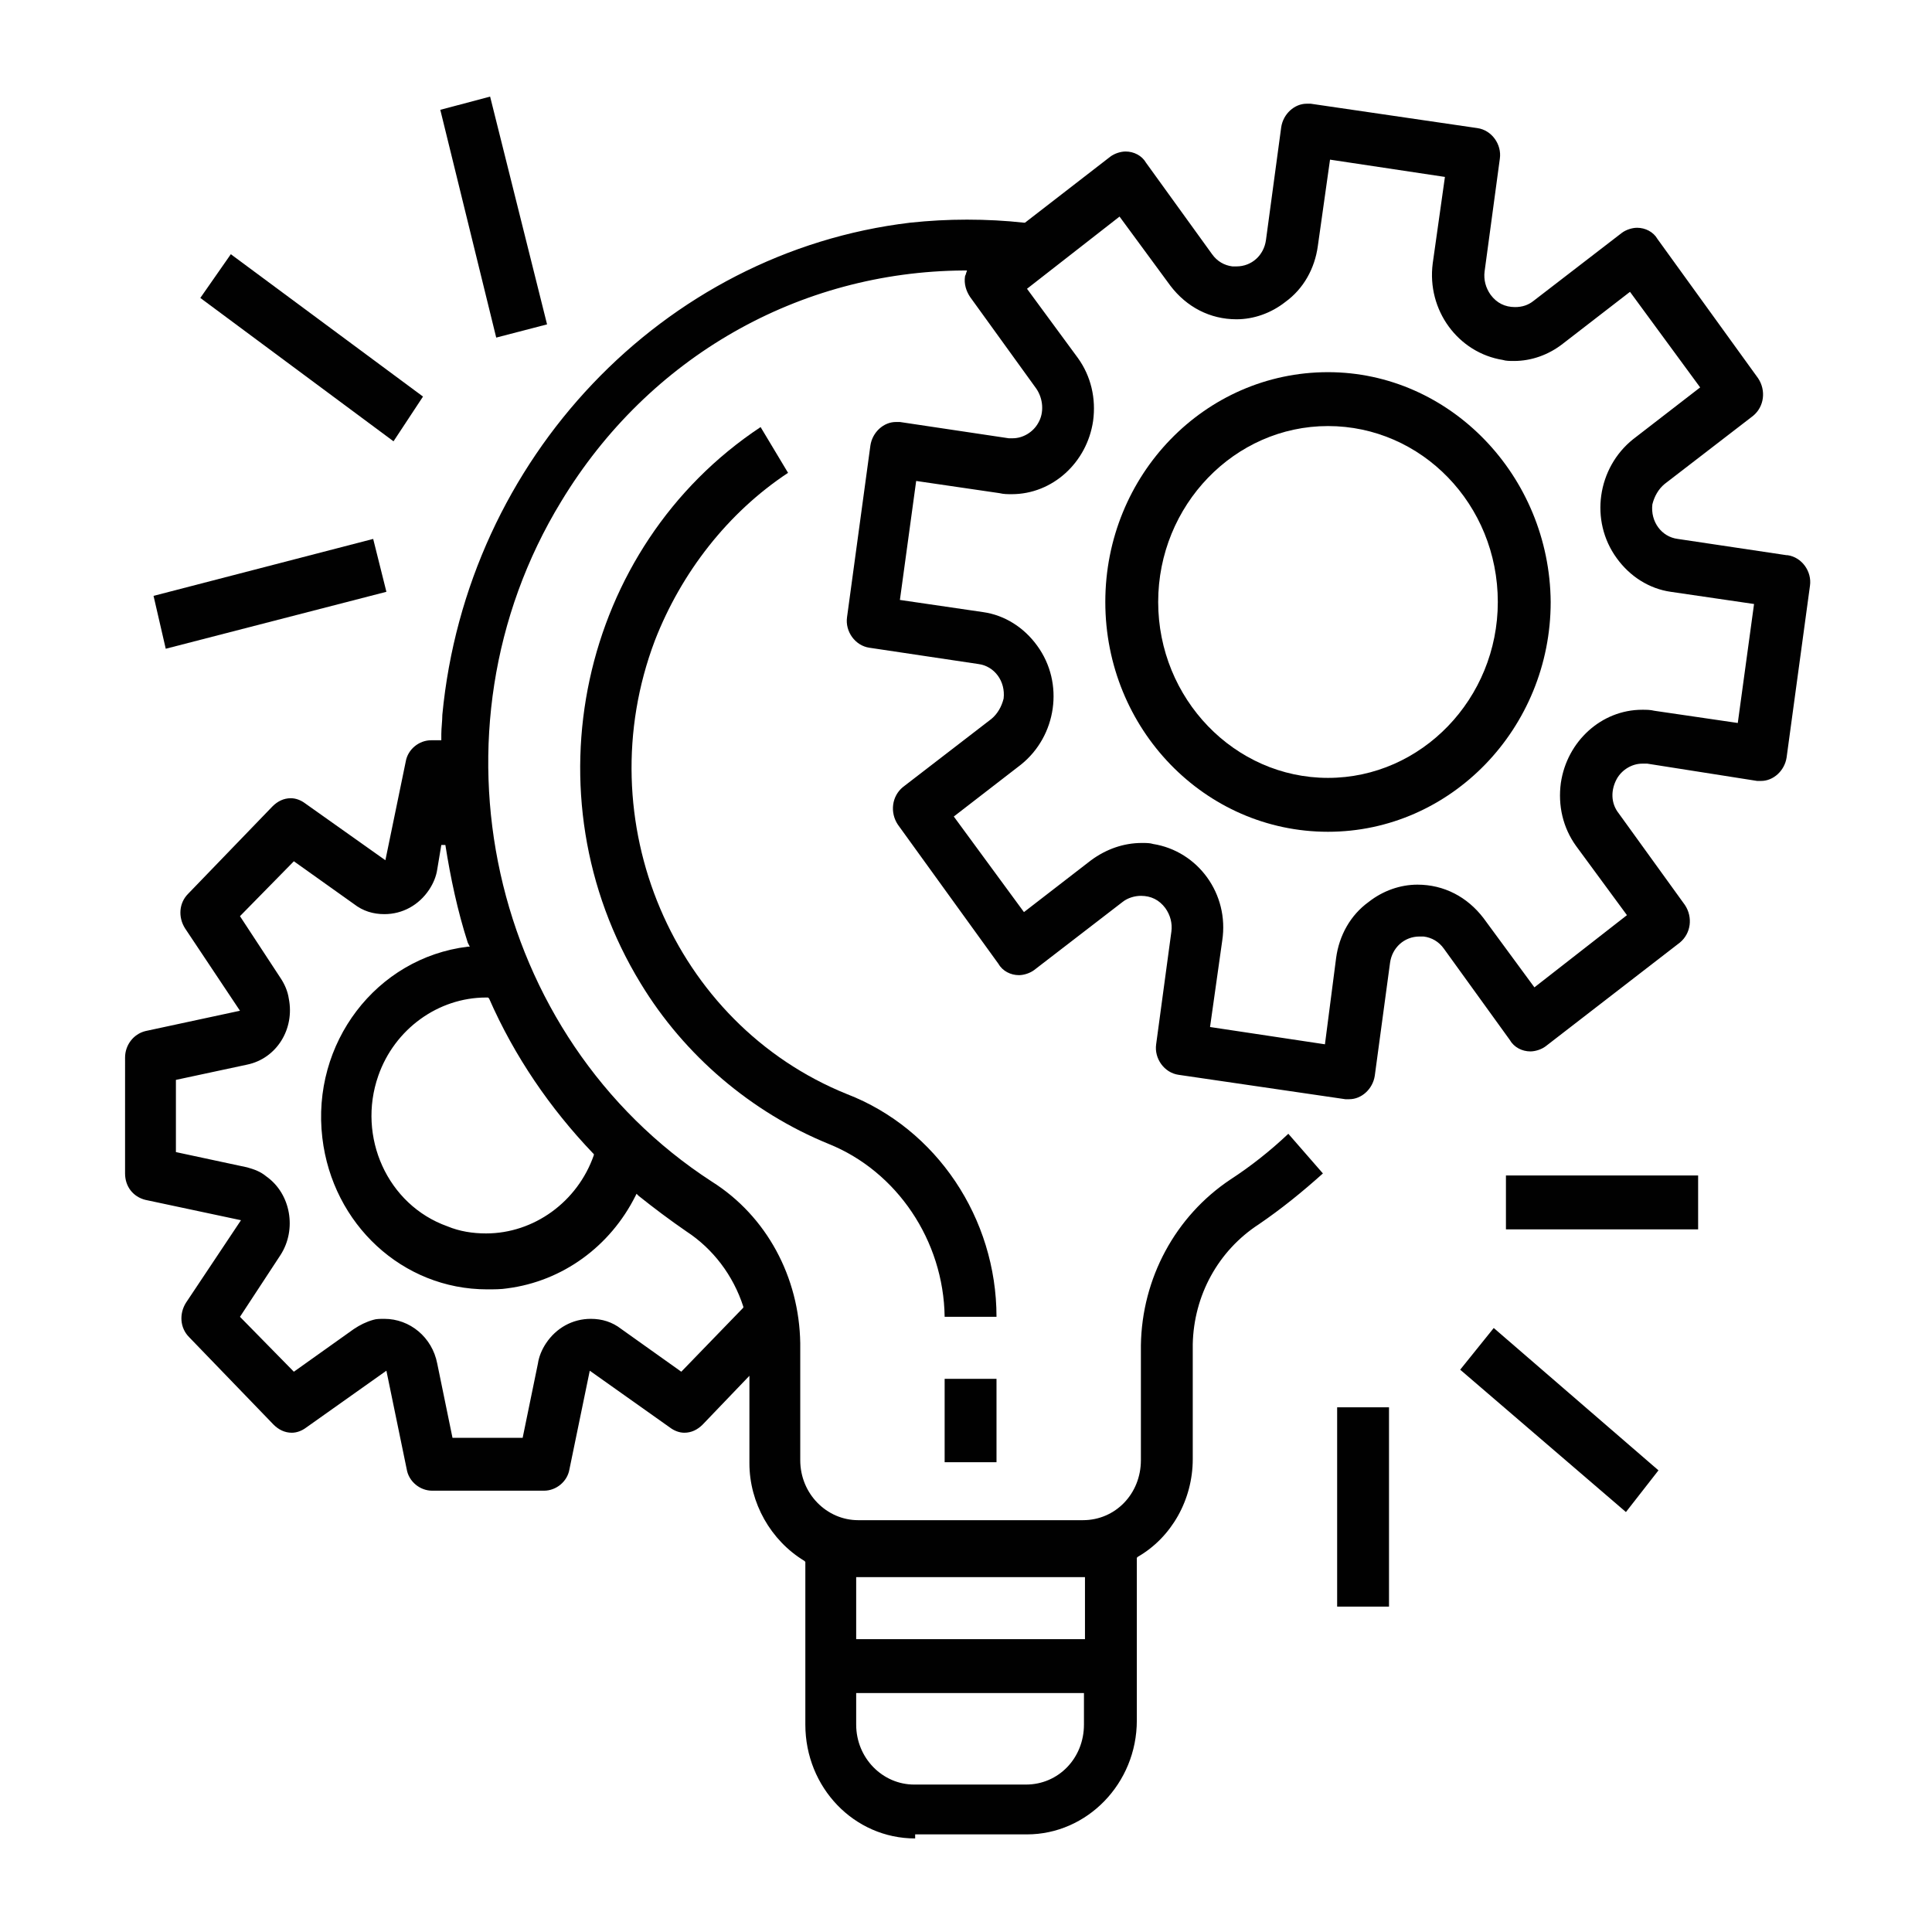 <?xml version="1.0" encoding="utf-8"?>
<!-- Generator: Adobe Illustrator 24.0.1, SVG Export Plug-In . SVG Version: 6.00 Build 0)  -->
<svg version="1.1" xmlns="http://www.w3.org/2000/svg" xmlns:xlink="http://www.w3.org/1999/xlink" x="0px" y="0px" width="190px"
	 height="190px" viewBox="0 0 190 190" style="enable-background:new 0 0 190 190;" xml:space="preserve">
<style type="text/css">
	.st0{display:none;}
	.st1{display:inline;}
	.st2{fill:#010101;}
	.st3{clip-path:url(#SVGID_4_);}
	.st4{fill:none;stroke:#010101;stroke-width:5;stroke-linecap:round;stroke-linejoin:round;stroke-miterlimit:10;}
	.st5{fill:#FFFFFF;stroke:#010101;stroke-width:5;stroke-miterlimit:10;}
	.st6{fill:#010101;stroke:#010101;stroke-width:0.5;stroke-miterlimit:10;}
</style>
<g id="Korisnički_servis" class="st0">
	<g class="st1">
		<g>
			<g>
				<path class="st2" d="M122.2,133.5c-4.6,0-8.3,3.7-8.3,8.3c0,4.6,3.7,8.3,8.3,8.3c4.6,0,8.3-3.7,8.3-8.3
					C130.5,137.3,126.8,133.5,122.2,133.5z M122.2,145.2c-1.8,0-3.3-1.5-3.3-3.3c0-1.8,1.5-3.3,3.3-3.3c1.8,0,3.3,1.5,3.3,3.3
					C125.5,143.7,124,145.2,122.2,145.2z"/>
			</g>
		</g>
		<g>
			<g>
				<path class="st2" d="M165.6,166.3h-1.6c0.3-1.4,0.1-0.4,0.2-26c0-1.4-1.1-2.5-2.5-2.5c-1.4,0-2.5,1.1-2.5,2.5v24.5
					c0,0.8-0.7,1.5-1.5,1.5H86.8c-0.8,0-1.5-0.7-1.5-1.5c0-4,0-40.1,0-45.8c0-0.8,0.7-1.5,1.5-1.5h70.8c0.8,0,1.5,0.7,1.5,1.5v9.6
					c0,1.4,1.1,2.5,2.5,2.5c1.4,0,2.5-1.1,2.5-2.5V119c0-3.6-2.9-6.5-6.5-6.5h-53.4l-5.6-1.9c-0.4-0.1-0.7-0.5-0.7-1v-6.2
					c9.1-5.4,15-14.8,16.1-25c7.7,0.4,13-7,9.8-13.4V44.5c0-14.8-8.1-20-10.5-21.2C99,6.3,69.7,3.8,51.7,20.9
					c-1.7,1.6-0.5,4.4,1.7,4.4c1.9,0,1.6-1.3,7.3-5c0.4-0.3,1.2-0.8,1.2-0.7c14.8-8.9,36.7-6.2,47.8,7.4c0.3,0.3,0.6,0.6,1,0.8
					c0.3,0.1,8,3.4,8,16.8v15.9c-1.4-0.6-2.9-0.9-4.6-0.8v-8.2c0-2.1-1.6-3.8-3.7-4c-4.2-0.4-6.6-3.2-7.8-5.4
					c-1.6-2.8-5.3-3.5-7.7-1.4c-11.2,9.6-24.1,10.1-33,8.8c-6.7-1-12.9,3.6-14,10.2c-1.6-0.1-3.2,0.2-4.7,0.8
					c0.2-7.8-1.2-16.3,5-27.1c0.7-1.2,0.3-2.7-0.9-3.4c-1.2-0.7-2.7-0.3-3.4,0.9c-3.8,6.6-5.6,14.2-5.7,19.6c-0.1,1.6,0,1,0,14.6
					C35,71.4,40.3,78.7,48,78.4c1.1,10.5,7.3,20.2,17,25.5v5.6c0,0.4-0.3,0.8-0.7,1c-10,3.5,1.8-0.8-24.4,8.5
					c-2.3,0.7-1.8,0.5-2.7,0.9c-5.6,2.4-9.1,6.9-10.2,12.4c-7.8,39.4-7.6,37.2-7.5,39.3c0.2,6.2,4.2,9.4,10.3,9.4
					c0.1,0,51.6,0,51.6,0c5.1,0,3.1,0,8.2,0c1.4,0,2.5-1.1,2.5-2.5c0-1.4-1.1-2.5-2.5-2.5h-8.2c-3.5,0-4.7-4.6-2.6-4.6
					c5.6,0,83.5,0,86.7,0c2.1,0,0.9,4.6-2.6,4.6h-61.5c-1.4,0-2.5,1.1-2.5,2.5c0,1.4,1.1,2.5,2.5,2.5h61.5c4.8,0,8.7-3.9,8.7-8.7
					C171.6,169,168.9,166.3,165.6,166.3z M114.2,64.6c2.9-0.2,5.5,1.8,5.5,4.4c0,2.6-2.6,4.5-5.5,4.4V64.6z M47.8,73.3
					c-2.9,0.2-5.5-1.8-5.5-4.4c0-2.6,2.6-4.5,5.5-4.4V73.3z M52.9,76.2c-0.1-1.2,0-0.7,0-13.7c0.1-0.4-0.5-3.9,2.5-6.5
					c1.6-1.4,3.8-2,5.9-1.7c9.9,1.4,24.3,0.9,37-10l0,0c2.4,4.4,6.3,7.1,10.9,7.9c0,22.7,0.3,25-0.8,29.5c-0.7,2.8-1.9,5.6-3.4,7.9
					C90.2,112.9,54.3,103.8,52.9,76.2z M42.6,176H29.9c-4.3,0-5.1-2-5.3-3.8c-0.2-1.9,0.2-2.7,1.9-11.7h16V176z M78.8,166.3
					L78.8,166.3c-4.1,0-7.3,4-5.6,8.9c0.1,0.2,0.2,0.5,0.3,0.8h-26c0-17.4,0-6,0-23.7c0-1.4-1.1-2.5-2.5-2.5c-1.4,0-2.5,1.1-2.5,2.5
					v3.2h-15c4.7-23.8,4.5-22.8,5-24.2c1-2.7,2.6-4.3,4.8-5.8c2-1.1,2.2-1.1,4-1.6c0.1,0-0.8,0.3,14.5-5.1c0,0,0,0,0,0l9.1-3.1
					c0.1,4.4,2.9,8.2,7,9.6c2.6,0.9,5.4,1.4,8.2,1.5c0.2,38.3-0.2,37.9,0.2,39.7H78.8z M80.3,119c0,0.1,0,2.7,0,2.6
					c-2.3-0.1-4.5-0.5-6.6-1.2c-2.1-0.7-3.6-2.7-3.6-5c0-6.1,0-2.4,0-9.3c10.6,3.7,19,0.8,19.6,0.7l0,0l0,0l0,0
					c0.9-0.3,1.2-0.3,3.2-1.1c0,1.7,0,4.9,0,6.6h-6.1C83.2,112.4,80.3,115.4,80.3,119z"/>
			</g>
		</g>
	</g>
</g>
<g id="Registar_farmaceuta" class="st0">
	<g id="g5571" transform="matrix(1.333,0,0,-1.333,0,682.667)" class="st1">
		<g>
			<g id="g5573_7_">
				<g>
					<defs>
						<rect id="SVGID_1_" x="-10.2" y="354.6" width="163.9" height="171.9"/>
					</defs>
					<clipPath id="SVGID_2_">
						<use xlink:href="#SVGID_1_"  style="overflow:visible;"/>
					</clipPath>
				</g>
			</g>
		</g>
		<g>
			<g id="g5573_6_">
				<g>
					<defs>
						<rect id="SVGID_3_" x="-10.2" y="354.6" width="163.9" height="171.9"/>
					</defs>
					<clipPath id="SVGID_4_">
						<use xlink:href="#SVGID_3_"  style="overflow:visible;"/>
					</clipPath>
					<g id="g5575_6_" class="st3">
						<g id="g5581_6_" transform="translate(256.003,231.952)">
							<g>
								<path class="st4" d="M-215.1,145.9c-3.2,0-5.9,2.8-5.9,6.2v52.5c0,3.4,2.6,6.2,5.9,6.2h16.9c1.6,0,3.1-0.6,4.2-1.8l4.3-4.5
									c1.1-1.1,2.5-1.7,4-1.7h1.5v-0.2h-1.5c-1.6,0-3.1,0.6-4.2,1.8l-4.3,4.5c-1.1,1.1-2.5,1.7-4,1.7h-16.9
									c-3.1,0-5.7-2.7-5.7-5.9v-52.5c0-3.3,2.5-5.9,5.7-5.9V145.9z"/>
							</g>
						</g>
						<g id="g5585_6_" transform="translate(408.307,199.887)">
							<g>
								<path class="st4" d="M-299.9,226.6h-0.2v2c0,3.3-2.5,5.9-5.7,5.9h-23.1v0.2h23.1c3.2,0,5.9-2.8,5.9-6.2V226.6z"/>
							</g>
						</g>
						<g id="g5589_6_" transform="translate(376.242,47.581)">
							<g>
								<rect x="-291.4" y="340.4" class="st4" width="18" height="0.3"/>
							</g>
						</g>
						<g id="g5593_6_" transform="translate(392.274,79.645)">
							<g>
								<rect x="-303.6" y="316.4" class="st4" width="18" height="0.3"/>
							</g>
						</g>
						<g id="g5597_6_" transform="translate(108.003,20.429)">
							<g>
								<path class="st4" d="M-3.9,357.5h-63.2v0.2h63.2c2.4,0,4.6,1.6,5.4,4.1l13.2,41.7c0.2,0.6,0.1,1.3-0.3,1.8
									c-0.3,0.5-0.9,0.7-1.4,0.7h-66.3c-2.4,0-4.6-1.6-5.4-4.1l-13-41.1l-0.2,0.1l13,41.1c0.8,2.5,3,4.2,5.6,4.2H13
									c0.6,0,1.2-0.3,1.6-0.8c0.4-0.6,0.5-1.3,0.3-2L1.7,361.7C0.9,359.2-1.3,357.5-3.9,357.5z"/>
							</g>
						</g>
						<g id="g5601_6_" transform="translate(95.677,504.5)">
							<g>
								<path class="st4" d="M-77.9-37.6c-1,0-1.8,0.9-1.8,1.9v32.3c0,1.1,0.8,1.9,1.8,1.9h15.4l9.6-10v-24.2c0-1.1-0.8-1.9-1.8-1.9
									H-77.9z"/>
							</g>
						</g>
						<g id="g5605_6_" transform="translate(135.758,464.419)">
							<g>
								<path class="st4" d="M-92.9,28.5h-7.7c-1.1,0-2,1-2,2.1v8.1h0.2v-8.1c0-1.1,0.8-1.9,1.8-1.9h7.7V28.5z"/>
							</g>
						</g>
						<g id="g5609_6_" transform="translate(55.597,432.355)">
							<g>
								<rect x="-33.6" y="52.5" class="st4" width="12.8" height="0.3"/>
							</g>
						</g>
						<g id="g5613_6_" transform="translate(55.597,400.291)">
							<g>
								<rect x="-33.6" y="76.5" class="st4" width="12.8" height="0.3"/>
							</g>
						</g>
						<g id="g5617_6_" transform="translate(272.032,504.5)">
							<g>
								<path class="st4" d="M-211.9-37.6c-1,0-1.8,0.9-1.8,1.9v32.3c0,1.1,0.8,1.9,1.8,1.9h15.4l9.6-10v-24.2
									c0-1.1-0.8-1.9-1.8-1.9H-211.9z"/>
							</g>
						</g>
						<g id="g5621_6_" transform="translate(312.113,464.419)">
							<g>
								<path class="st4" d="M-226.9,28.5h-7.7c-1.1,0-2,1-2,2.1v8.1h0.2v-8.1c0-1.1,0.8-1.9,1.8-1.9h7.7V28.5z"/>
							</g>
						</g>
						<g id="g5625_6_" transform="translate(231.952,432.355)">
							<g>
								<rect x="-167.6" y="52.5" class="st4" width="12.8" height="0.3"/>
							</g>
						</g>
						<g id="g5629_6_" transform="translate(231.952,400.291)">
							<g>
								<rect x="-167.6" y="76.5" class="st4" width="12.8" height="0.3"/>
							</g>
						</g>
						<g id="g5633_6_" transform="translate(448.387,504.5)">
							<g>
								<path class="st4" d="M-345.9-37.6c-1,0-1.8,0.9-1.8,1.9v32.3c0,1.1,0.8,1.9,1.8,1.9h15.4l9.6-10v-24.2
									c0-1.1-0.8-1.9-1.8-1.9H-345.9z"/>
							</g>
						</g>
						<g id="g5637_6_" transform="translate(488.468,464.419)">
							<g>
								<path class="st4" d="M-360.9,28.5h-7.7c-1.1,0-2,1-2,2.1v8.1h0.2v-8.1c0-1.1,0.8-1.9,1.8-1.9h7.7V28.5z"/>
							</g>
						</g>
						<g id="g5641_6_" transform="translate(408.307,432.355)">
							<g>
								<rect x="-301.6" y="52.5" class="st4" width="12.8" height="0.3"/>
							</g>
						</g>
						<g id="g5645_6_" transform="translate(408.307,400.291)">
							<g>
								<rect x="-301.6" y="76.5" class="st4" width="12.8" height="0.3"/>
							</g>
						</g>
						<g id="g5649_6_" transform="translate(256,296.081)">
							<g>
								<rect x="-184.4" y="126.3" class="st4" width="0.3" height="32.3"/>
							</g>
						</g>
						<g id="g5653_6_" transform="translate(272.031,312.113)">
							<g>
								<path class="st4" d="M-161.8,142.5h-34.6v0.2h34.6c2.1,0,3.7,1.8,3.7,3.9v8.1h0.2v-8.1
									C-157.9,144.4-159.6,142.5-161.8,142.5z"/>
							</g>
						</g>
						<g id="g5657_6_" transform="translate(79.645,360.209)">
							<g>
								<path class="st4" d="M-11.8,94.4h-34.6c-2.2,0-4,1.9-4,4.2v8.1h0.2v-8.1c0-2.2,1.7-3.9,3.7-3.9h34.6V94.4z"/>
							</g>
						</g>
						<g id="g5661_6_" transform="translate(272.032,312.113)">
							<g>
								<path class="st4" d="M-200.3,138.7c-2.1,0-3.7,1.8-3.7,3.9s1.7,3.9,3.7,3.9c2.1,0,3.7-1.8,3.7-3.9S-198.3,138.7-200.3,138.7
									z"/>
							</g>
						</g>
						<g id="g5665_6_" transform="translate(256,328.145)">
							<g>
								<rect x="-184.4" y="129.3" class="st4" width="0.3" height="10.8"/>
							</g>
						</g>
					</g>
				</g>
			</g>
		</g>
		<g>
			<g id="g5573_5_">
				<g>
					<defs>
						<rect id="SVGID_5_" x="-10.2" y="354.6" width="163.9" height="171.9"/>
					</defs>
					<clipPath id="SVGID_6_">
						<use xlink:href="#SVGID_5_"  style="overflow:visible;"/>
					</clipPath>
				</g>
			</g>
		</g>
	</g>
</g>
<g id="Projekti_komore">
	<g>
		<g>
			<g>
				<g>
					<g>
						<path class="st2" d="M90,180.8c-6,0-10.8-5-10.8-11.2v-16l-0.1-0.1c-3.3-2-5.4-5.7-5.4-9.6v-8.6l-4.6,4.8
							c-0.5,0.5-1.1,0.8-1.8,0.8c-0.5,0-1-0.2-1.4-0.5l-7.9-5.6l-2,9.7c-0.2,1.2-1.3,2.1-2.5,2.1h-11c-1.2,0-2.3-0.9-2.5-2.1l-2-9.7
							l-7.9,5.6c-0.4,0.3-0.9,0.5-1.4,0.5c-0.7,0-1.3-0.3-1.8-0.8l-8.3-8.6c-0.9-0.9-1-2.3-0.3-3.4l5.4-8.1l-9.4-2
							c-1.2-0.3-2-1.3-2-2.6V104c0-1.2,0.8-2.3,2-2.6l9.3-2l-5.4-8.1c-0.7-1.1-0.6-2.5,0.3-3.4l8.3-8.6c0.5-0.5,1.1-0.8,1.8-0.8
							c0.5,0,1,0.2,1.4,0.5l7.9,5.6l2-9.7c0.2-1.2,1.3-2.1,2.5-2.1h1l0-0.6c0-0.6,0.1-1.3,0.1-1.9c2.4-25.2,21.7-45.5,46-48.4
							c1.9-0.2,3.7-0.3,5.6-0.3s3.8,0.1,5.6,0.3l0.1,0l8.4-6.5c0.4-0.3,1-0.5,1.5-0.5c0.8,0,1.6,0.4,2,1.1l6.5,9
							c0.5,0.7,1.2,1.1,2,1.2c0.1,0,0.3,0,0.4,0c1.5,0,2.7-1.1,2.9-2.6l1.5-11.1c0.2-1.3,1.3-2.3,2.5-2.3c0.1,0,0.2,0,0.4,0
							l16.4,2.4c1.4,0.2,2.4,1.6,2.2,3L146,26.7c-0.1,0.8,0.1,1.6,0.6,2.3c0.6,0.8,1.4,1.2,2.4,1.2c0.7,0,1.3-0.2,1.8-0.6l8.7-6.7
							c0.4-0.3,1-0.5,1.5-0.5c0.8,0,1.6,0.4,2,1.1l9.9,13.7c0.8,1.2,0.6,2.8-0.5,3.7l-8.7,6.7c-0.6,0.5-1,1.2-1.2,2
							c-0.2,1.7,0.9,3.2,2.5,3.4l10.7,1.6l0.1,0c1.4,0.2,2.4,1.6,2.2,3l-2.3,16.9c-0.2,1.3-1.3,2.3-2.5,2.3c0,0,0,0,0,0
							c-0.1,0-0.2,0-0.4,0L162,75.1c-0.2,0-0.3,0-0.5,0c-1,0-2,0.6-2.5,1.5c-0.6,1.1-0.6,2.4,0.2,3.4l6.5,9c0.8,1.2,0.6,2.8-0.5,3.7
							L152,102.9c-0.4,0.3-1,0.5-1.5,0.5c-0.8,0-1.6-0.4-2-1.1l-6.5-9c-0.5-0.7-1.2-1.1-2-1.2c-0.1,0-0.3,0-0.4,0
							c-1.5,0-2.7,1.1-2.9,2.6l-1.5,11.1c-0.2,1.3-1.3,2.3-2.5,2.3c-0.1,0-0.2,0-0.4,0l-16.4-2.4c-1.4-0.2-2.4-1.6-2.2-3l1.5-11.1
							c0.1-0.8-0.1-1.6-0.6-2.3c-0.6-0.8-1.4-1.2-2.4-1.2c-0.6,0-1.3,0.2-1.8,0.6l-8.7,6.7c-0.4,0.3-1,0.5-1.5,0.5
							c-0.8,0-1.6-0.4-2-1.1l-9.9-13.7c-0.8-1.2-0.6-2.8,0.5-3.7l8.7-6.7c0.6-0.5,1-1.2,1.2-2c0.2-1.7-0.9-3.2-2.5-3.4l-10.7-1.6
							c-1.4-0.2-2.4-1.6-2.2-3l2.3-16.9c0.2-1.3,1.3-2.3,2.5-2.3c0.1,0,0.2,0,0.4,0l10.7,1.6c0.1,0,0.3,0,0.4,0c1,0,2-0.6,2.5-1.5
							c0.6-1,0.5-2.4-0.2-3.4l-6.5-9c-0.4-0.6-0.6-1.3-0.5-2c0-0.1,0.1-0.2,0.1-0.3l0.1-0.3l-0.3,0c-16.2,0.1-31,8.5-39.6,22.7
							c-13.8,22.6-7.1,52.7,14.8,66.9c5.4,3.4,8.6,9.4,8.7,15.9v11.5c0,3.3,2.6,5.9,5.7,5.9h22.1c3.2,0,5.7-2.6,5.7-5.9v-11.3
							c0.1-6.6,3.4-12.7,8.8-16.3c2-1.3,3.9-2.8,5.7-4.5l3.4,3.9c-2,1.8-4.1,3.5-6.3,5c-4,2.6-6.4,7-6.5,11.8v11.3
							c0,4-2.1,7.7-5.4,9.6l-0.1,0.1v16c0,6.2-4.9,11.2-10.8,11.2H90z M84.2,169.6c0,3.3,2.6,5.9,5.7,5.9h11c3.2,0,5.7-2.6,5.7-5.9
							v-3.1H84.2V169.6z M84.2,161.2h22.5v-6.1H84.2V161.2z M37.8,129.7c2.5,0,4.7,1.8,5.2,4.4l1.5,7.3h6.9l1.5-7.3
							c0.1-0.7,0.4-1.4,0.8-2c1-1.5,2.6-2.4,4.4-2.4c1.1,0,2.1,0.3,3,1l5.9,4.2l6.1-6.3l0-0.1c-1-3.1-3-5.7-5.6-7.4
							c-1.6-1.1-3.2-2.3-4.7-3.5l-0.2-0.2l-0.1,0.2c-2.5,5-7.2,8.4-12.6,9.1c-0.6,0.1-1.3,0.1-2,0.1c-8.3,0-15.2-6.4-16.2-14.9
							c-1.1-9.3,5.3-17.7,14.3-18.8l0.2,0L46,92.7c-1-3.1-1.7-6.4-2.2-9.6l-0.4,0L43,85.5c-0.1,0.7-0.4,1.4-0.8,2
							c-1,1.5-2.6,2.4-4.4,2.4c-1.1,0-2.1-0.3-3-1l-5.9-4.2l-5.3,5.4l4,6.1c0.4,0.6,0.7,1.3,0.8,2c0.6,3-1.2,5.9-4.1,6.5l-7,1.5v7.1
							l7,1.5c0.7,0.2,1.3,0.4,1.9,0.9c2.4,1.7,3,5.2,1.4,7.7l-4,6.1l5.3,5.4l5.9-4.2c0.6-0.4,1.2-0.7,1.9-0.9
							C37,129.7,37.4,129.7,37.8,129.7z M47.8,98.1c-4.7,0-9,3.1-10.6,7.7c-2.1,6,0.9,12.7,6.8,14.8c1.2,0.5,2.5,0.7,3.8,0.7
							c4.7,0,9-3.1,10.6-7.7l0-0.1l-0.1-0.1c-4.2-4.4-7.7-9.5-10.2-15.2l-0.1-0.1H47.8z M112.3,82.9c0.4,0,0.8,0,1.1,0.1
							c4.4,0.7,7.5,4.9,6.8,9.5l-1.2,8.5l11.3,1.7l1.1-8.5c0.3-2.2,1.4-4.2,3.2-5.5c1.4-1.1,3.1-1.7,4.8-1.7c2.6,0,4.9,1.2,6.5,3.3
							l5,6.8l9.1-7.1l-5-6.8c-1.3-1.8-1.8-4-1.5-6.2c0.6-4.1,4-7.2,8-7.2c0.4,0,0.8,0,1.2,0.1l8.2,1.2l1.6-11.7l-8.2-1.2
							c-2.1-0.3-4-1.5-5.3-3.3c-2.7-3.7-1.9-8.9,1.6-11.7l6.6-5.1l-6.9-9.4l-6.6,5.1c-1.4,1.1-3.1,1.7-4.8,1.7c-0.4,0-0.8,0-1.1-0.1
							c-4.4-0.7-7.5-4.9-6.9-9.5l1.2-8.5l-11.3-1.7l-1.2,8.5c-0.3,2.2-1.4,4.2-3.2,5.5c-1.4,1.1-3.1,1.7-4.8,1.7
							c-2.6,0-4.9-1.2-6.5-3.3l-5-6.8l-9.1,7.1l5,6.8c1.3,1.8,1.8,4,1.5,6.2c-0.6,4.1-4,7.2-8,7.2c-0.4,0-0.8,0-1.2-0.1l-8.2-1.2
							l-1.6,11.7l8.2,1.2c2.1,0.3,4,1.5,5.3,3.3c2.7,3.7,1.9,8.9-1.6,11.7l-6.6,5.1l6.9,9.4l6.6-5.1
							C108.8,83.5,110.5,82.9,112.3,82.9z"/>
					</g>
				</g>
			</g>
			<g>
				<g>
					<g>
						<path class="st2" d="M130.6,81.8c-12.1,0-21.9-10.1-21.9-22.6c0-12.5,9.8-22.6,21.9-22.6c12,0,21.8,10.2,21.9,22.6
							C152.5,71.6,142.7,81.8,130.6,81.8z M130.6,41.9c-9.2,0-16.7,7.8-16.7,17.3c0,9.5,7.5,17.3,16.7,17.3
							c9.2,0,16.7-7.8,16.7-17.3C147.3,49.6,139.8,41.9,130.6,41.9z"/>
					</g>
				</g>
			</g>
			<g>
				<g>
					<g>
						<rect x="92.9" y="135.6" class="st2" width="5.1" height="8.2"/>
					</g>
				</g>
			</g>
			<g>
				<g>
					<g>
						<path class="st2" d="M92.9,129.5c-0.1-7.5-4.7-14.3-11.4-17c-7.6-3.1-14.2-8.7-18.5-15.8C51.7,78.2,57,53.8,74.8,42l2.7,4.5
							C71.6,50.4,67,56.3,64.4,63c-6.7,17.7,1.8,37.7,18.9,44.6C92.1,111,98,119.8,98,129.5H92.9z"/>
					</g>
				</g>
			</g>
			<g>
				<g>
					<g>
						<rect x="148.1" y="115.6" class="st2" width="18.9" height="5.3"/>
					</g>
				</g>
			</g>
			<g>
				<g>
					<g>
						<polygon class="st2" points="143.6,134.7 146.9,130.6 163.1,144.6 159.9,148.7 						"/>
					</g>
				</g>
			</g>
			<g>
				<g>
					<g>
						<rect x="131.5" y="138.4" class="st2" width="5.1" height="19.6"/>
					</g>
				</g>
			</g>
			<g>
				<g>
					<g>
						<polygon class="st2" points="15.1,58.6 36.7,53 38,58.2 16.3,63.8 						"/>
					</g>
				</g>
			</g>
			<g>
				<g>
					<g>
						<polygon class="st2" points="19.7,29.3 22.7,25 41.6,39 38.7,43.4 						"/>
					</g>
				</g>
			</g>
			<g>
				<g>
					<g>
						<polygon class="st2" points="43.3,10.8 48.2,9.5 53.8,31.9 48.8,33.2 						"/>
					</g>
				</g>
			</g>
		</g>
	</g>
</g>
<g id="Provera_kvaliteta" class="st0">
	<g class="st1">
		<path class="st2" d="M124.1,51.6c-1.6-1.6-3.8-2.4-6.1-2.4s-4.5,0.9-6.1,2.4c-1.6,1.6-2.5,3.6-2.5,5.8s0.9,4.3,2.5,5.8l14.8,14
			c1.6,1.6,3.8,2.4,6.1,2.4s4.5-0.9,6.1-2.4l31.6-30c1.6-1.6,2.5-3.6,2.5-5.8c0-2.2-0.9-4.3-2.5-5.8c-1.6-1.6-3.8-2.4-6.1-2.4
			s-4.5,0.9-6.1,2.4l-3.5,3.3c-2.6-1.9-5.4-3.4-8.4-4.4v-3.7c0-4.5-3.9-8.2-8.7-8.2h-27.2v-2.9c0-5.8-5-10.5-11.1-10.5H69.1
			C62.9,9.2,58,13.9,58,19.7v11.9c0,3.2,2.8,5.8,6.2,5.8h40.2c3.4,0,6.2-2.6,6.2-5.8v-4h27.2c1.9,0,3.4,1.4,3.4,3.2v2.3
			c-2.2-0.4-4.4-0.6-6.6-0.6c-18.5,0-33.5,14.3-33.5,31.8s15,31.8,33.5,31.8c2.3,0,4.5-0.2,6.6-0.6v76.2c0,1.8-1.5,3.2-3.4,3.2H30.8
			c-1.9,0-3.4-1.4-3.4-3.2V30.8c0-1.8,1.5-3.2,3.4-3.2h17.5c1.5,0,2.6-1.1,2.6-2.5c0-1.4-1.2-2.5-2.6-2.5H30.8
			c-4.8,0-8.7,3.7-8.7,8.2v140.9c0,4.5,3.9,8.2,8.7,8.2h106.9c4.8,0,8.7-3.7,8.7-8.2V94c4.2-1.5,8.1-3.8,11.4-6.9
			c6.3-5.8,9.9-13.5,10.2-21.8c0-1.4-1.1-2.5-2.5-2.6c-1.4,0-2.7,1-2.7,2.4c-0.4,11.6-8.5,21.2-19.5,24.6c-0.2,0-0.3,0.1-0.4,0.1
			c-2.6,0.7-5.4,1.1-8.2,1.1c-15.6,0-28.2-12-28.2-26.8s12.7-26.8,28.2-26.8c6,0,11.8,1.8,16.6,5.1l-18.2,17.3L124.1,51.6z
			 M105.2,31.6c0,0.5-0.4,0.8-0.9,0.8H64.1c-0.5,0-0.9-0.4-0.9-0.8V19.7c0-3,2.6-5.5,5.8-5.5h30.3c3.2,0,5.8,2.5,5.8,5.5V31.6z
			 M161.9,39.2c0.6-0.6,1.5-0.9,2.4-0.9c0.9,0,1.8,0.3,2.4,0.9c1.3,1.3,1.3,3.3,0,4.6l-31.6,30c-0.6,0.6-1.5,0.9-2.4,0.9
			c-0.9,0-1.8-0.3-2.4-0.9l-14.8-14c-0.6-0.6-1-1.4-1-2.3c0-0.9,0.4-1.7,1-2.3c0.6-0.6,1.5-0.9,2.4-0.9c0.9,0,1.8,0.3,2.4,0.9
			l10.5,10c1,1,2.7,1,3.7,0L161.9,39.2z"/>
		<path class="st2" d="M93.9,72H61.8c-1.5,0-2.6,1.1-2.6,2.5c0,1.4,1.2,2.5,2.6,2.5h32.2c1.5,0,2.6-1.1,2.6-2.5
			C96.6,73.2,95.4,72,93.9,72z"/>
		<path class="st2" d="M56.7,46.2H39c-1.5,0-2.6,1.1-2.6,2.5c0,1.4,1.2,2.5,2.6,2.5h17.8c1.5,0,2.6-1.1,2.6-2.5
			C59.4,47.3,58.2,46.2,56.7,46.2z"/>
		<path class="st2" d="M61.8,88.7h32.2c1.5,0,2.6-1.1,2.6-2.5c0-1.4-1.2-2.5-2.6-2.5H61.8c-1.5,0-2.6,1.1-2.6,2.5
			C59.1,87.5,60.3,88.7,61.8,88.7z"/>
		<path class="st2" d="M105,102.4H61.8c-1.5,0-2.6,1.1-2.6,2.5c0,1.4,1.2,2.5,2.6,2.5H105c1.5,0,2.6-1.1,2.6-2.5
			C107.7,103.5,106.5,102.4,105,102.4z"/>
		<path class="st2" d="M61.8,119h21.6c1.5,0,2.6-1.1,2.6-2.5c0-1.4-1.2-2.5-2.6-2.5H61.8c-1.5,0-2.6,1.1-2.6,2.5
			C59.1,117.9,60.3,119,61.8,119z"/>
		<path class="st2" d="M61.8,137.8h32.2c1.5,0,2.6-1.1,2.6-2.5s-1.2-2.5-2.6-2.5H61.8c-1.5,0-2.6,1.1-2.6,2.5S60.3,137.8,61.8,137.8
			z"/>
		<path class="st2" d="M61.8,149.5H105c1.5,0,2.6-1.1,2.6-2.5c0-1.4-1.2-2.5-2.6-2.5H61.8c-1.5,0-2.6,1.1-2.6,2.5
			C59.1,148.3,60.3,149.5,61.8,149.5z"/>
		<path class="st2" d="M44.6,69.9c-5.9,0-10.7,4.5-10.7,10.1s4.8,10.1,10.7,10.1S55.2,85.6,55.2,80S50.5,69.9,44.6,69.9z M44.6,85.1
			c-3,0-5.4-2.3-5.4-5.1s2.4-5.1,5.4-5.1S50,77.2,50,80S47.6,85.1,44.6,85.1z"/>
		<path class="st2" d="M44.6,100.6c-5.9,0-10.7,4.5-10.7,10.1c0,5.6,4.8,10.1,10.7,10.1s10.7-4.5,10.7-10.1
			C55.2,105.2,50.5,100.6,44.6,100.6z M44.6,115.8c-3,0-5.4-2.3-5.4-5.1c0-2.8,2.4-5.1,5.4-5.1s5.4,2.3,5.4,5.1
			C50,113.5,47.6,115.8,44.6,115.8z"/>
		<path class="st2" d="M44.6,131c-5.9,0-10.7,4.5-10.7,10.1c0,5.6,4.8,10.1,10.7,10.1s10.7-4.5,10.7-10.1
			C55.2,135.6,50.5,131,44.6,131z M44.6,146.3c-3,0-5.4-2.3-5.4-5.1s2.4-5.1,5.4-5.1s5.4,2.3,5.4,5.1S47.6,146.3,44.6,146.3z"/>
	</g>
</g>
<g id="Promocja_javnog_zdravlja" class="st0">
	<g class="st1">
		<path class="st2" d="M76.8,95.4c0.9,0,1.7-0.5,2.1-1.2l4.5-7.4l5.9,9.4c0.5,0.7,1.3,1.2,2.1,1.2c0.9,0,1.7-0.5,2.1-1.2l9.5-16.7
			l12.8,23.3c0.4,0.8,1.2,1.3,2.1,1.3c0,0,0,0,0,0c0.9,0,1.7-0.5,2.1-1.2l7.9-13.4h19.2c1.4,0,2.5-1.1,2.5-2.5s-1.1-2.5-2.5-2.5
			h-20.6c-0.9,0-1.7,0.5-2.1,1.2L118,96.6l-12.8-23.4c-0.4-0.8-1.2-1.3-2.1-1.3c0,0,0,0,0,0c-0.9,0-1.7,0.5-2.1,1.2L91.2,90
			l-5.8-9.3c-0.5-0.7-1.2-1.2-2.1-1.2c0,0,0,0,0,0c-0.9,0-1.6,0.5-2.1,1.2l-5.8,9.7h-14c-1.4,0-2.5,1.1-2.5,2.5s1.1,2.5,2.5,2.5
			L76.8,95.4z"/>
		<path class="st2" d="M151.5,26.6c-1.4,0-2.5,1.1-2.5,2.5v7.3h-7.3c-1.4,0-2.5,1.1-2.5,2.5c0,1.4,1.1,2.5,2.5,2.5h7.3v7.3
			c0,1.4,1.1,2.5,2.5,2.5s2.5-1.1,2.5-2.5v-7.3h7.3c1.4,0,2.5-1.1,2.5-2.5c0-1.4-1.1-2.5-2.5-2.5h-7.3v-7.3
			C153.9,27.7,152.8,26.6,151.5,26.6z"/>
		<path class="st2" d="M160.2,111.5c8.7-9.5,10.9-20.5,11.4-23.1c1.5-8.6,0.7-17.6-2.6-26c7.1-5.4,11.7-13.9,11.7-23.5
			c0-16.2-13.1-29.4-29.2-29.4c-6.6,0-13.1,2.3-18.3,6.4c-1.1,0.9-1.2,2.4-0.4,3.5c0.9,1.1,2.4,1.2,3.5,0.4
			c4.3-3.5,9.6-5.3,15.2-5.3c13.4,0,24.3,11,24.3,24.4c0,13.5-10.9,24.4-24.3,24.4c-12.5,0-22.8-9.5-24.2-21.7c0,0,0-0.1,0-0.1
			c-0.1-0.9-0.1-1.8-0.1-2.7c0-3.8,0.9-7.5,2.5-10.9c0.6-1.2,0.1-2.7-1.1-3.3c-1.2-0.6-2.7-0.1-3.3,1.1c-2,4.1-3.1,8.5-3.1,13.1
			c0,0.4,0,0.8,0,1.2c-6.2,2.2-12,5.9-16.9,10.7l-2.7,2.7c0,0,0,0,0,0l-2.7-2.7c-8.7-8.6-20-13.4-31.2-13.2
			c-9.3,0.2-17.5,3.8-23.7,10.5c-0.9,1-0.9,2.6,0.1,3.5c1,0.9,2.6,0.9,3.5-0.1c5.3-5.7,12.3-8.8,20.2-9c9.8-0.2,19.9,4.1,27.6,11.7
			l2.7,2.7c1.3,1.3,2.4,1.9,3.5,1.9c1.1,0,2.2-0.6,3.5-1.9l2.7-2.7c4.1-4,8.9-7.2,14.1-9.2c2.9,13.2,14.6,23.1,28.6,23.1
			c4.8,0,9.3-1.2,13.3-3.2c5.5,14.8,2.3,31.8-8.2,43.1l-35.4,36.4l-2.9,0.6c-0.7,0.1-1.3,0.3-1.9,0.4c-3.7,0.8-4.6,0.9-9,0.3
			l-21.1-3.9c-2.9-1-2.6-3.3-2.4-4c0.3-1.1,1.2-2.8,3.4-2.5c0,0,0,0,0.1,0c1,0.1,2,0.3,3,0.4c4,0.5,8.5,1.1,12.5,1.5
			c8.2,0.8,12.9-3.5,13.8-8.2c1-4.8-1.7-11.1-10-13.7c-0.1,0-0.2-0.1-0.3-0.1l-13.6-2.5c-7.4-1.4-13.1-0.3-21.8,1.3
			c-2.3,0.4-4.9,0.9-7.8,1.4l-6.4,1.1l-2-2l-6.2-6.4c-11.6-12.5-14.2-32-6.2-47.5c0.6-1.2,0.1-2.7-1.1-3.3c-1.2-0.6-2.7-0.1-3.3,1.1
			c-8.9,17.4-6,39.2,7,53.2c0,0,0,0,0,0l5.8,6l-10.8,1.8V119c0-1.9-1.7-3.5-3.7-3.5H16c-2.1,0-3.7,1.6-3.7,3.5v43.6
			c0,1.9,1.7,3.5,3.7,3.5h20.3c2.1,0,3.7-1.6,3.7-3.5v-0.3l22.2,6.1c4.2,2.5,9.4,5.4,15.7,8.9c3.5,1.9,6.9,3.7,11.7,4.1
			c1.6,0.1,3.3,0.2,5.4-0.2c1.9-0.4,3.7-1.6,7.3-3.9c3.4-2.2,5.1-3.5,8.4-4.6c0.7-0.3,1.3-0.4,1.7-0.5c2.1-0.8,5.4-2.1,9.4-3.4
			c5.1-1.7,8.8-2.6,11-3.2c4.6-1.2,11.3-3.2,20-6.4c4.7-1.1,8-4.8,8.9-9.1c0.7-3.2-0.3-6.4-2.6-8.5c-1.9-1.7-6.3-4.2-14.8-1.5
			l-14.7,2.9L160.2,111.5C160.1,111.5,160.2,111.5,160.2,111.5z M17.2,161.1v-40.6h17.9v1.7c0,0,0,0,0,0v36.9c0,0,0,0,0,0v2.1
			L17.2,161.1z M145.7,144.7c4.6-1.5,8.2-1.3,10.1,0.4c1,0.9,1.4,2.3,1.1,3.8c-0.5,2.4-2.6,4.4-5.6,5.4
			c-13.1,4.1-26.1,8.1-39.2,12.2c-4.7,2.2-8.5,4.1-11.1,5.4c-5.8,3-7.3,4.1-10.1,4.2c-3.8,0.2-7.3-1.7-9.9-3
			c-0.8-0.4-2.5-1.4-5.8-3.5c-4.1-2.5-4.6-2.9-5.6-3.5c-4.1-2.3-7.6-2.7-11.3-3.7c-6.1-1.7-12.1-3.4-18.2-5.1v-32.9l24-4
			c2.9-0.5,5.6-1,7.9-1.4c8.4-1.5,13.5-2.5,20-1.3l13.4,2.5c5.2,1.7,7,5.3,6.5,8c-0.6,3-4,4.7-8.5,4.2c-4-0.4-8.4-1-12.4-1.5
			c-1.1-0.1-2.1-0.3-3-0.4c-4.7-0.7-8,2.6-8.9,6.3c-0.2,0.8-0.3,1.6-0.2,2.4c0.2,3,2,6.1,6.1,7.5c0.1,0,1.5,0.3,1.5,0.3l20.1,3.7
			c0,0,0,0,0.1,0c4.2,0.7,6,0.6,8.5,0.1c0.7-0.1,3.4-0.7,4.1-0.8l4.4-0.9c3.1-0.6,7.9-1.5,11-2.2
			C137.8,146.3,142.5,145.4,145.7,144.7z"/>
	</g>
</g>
<g id="Apotekarska_praksa" class="st0">
	<g class="st1">
		<g>
			<path class="st4" d="M173.8,151.3H120c-11.8,0-22.1,10.4-25.1,25.4l0,0V50.9c0-18.7,11.6-33.9,25.9-33.9h53
				c2.6,0,4.8,2.8,4.8,6.2v121.9C178.6,148.5,176.4,151.3,173.8,151.3z"/>
			<path class="st4" d="M94.9,80.7v96c6.5-7.8,15-12.2,23.8-12.2h50.1c2.6,0,4.8-2.8,4.8-6.2v-7"/>
			<path class="st4" d="M74.8,17.9c11.5,3.5,20.1,17,20.1,33.1v125.8c-3-14.9-13.3-25.4-25.1-25.4H16c-2.6,0-4.8-2.8-4.8-6.2V23.2
				c0-3.4,2.1-6.2,4.8-6.2h47.1"/>
			<line class="st4" x1="50.5" y1="36.8" x2="24" y2="36.8"/>
			<path class="st4" d="M61.2,36.8H69c5.4,0,10.4,2.1,14.5,5.8"/>
			<line class="st4" x1="41.1" y1="53.3" x2="24" y2="53.3"/>
			<path class="st4" d="M61.2,53.3H69c5.4,0,10.4,2.1,14.5,5.8"/>
			<line class="st4" x1="50.5" y1="69.8" x2="24" y2="69.8"/>
			<path class="st4" d="M61.2,69.8H69c5.4,0,10.4,2.1,14.5,5.8"/>
			<path class="st4" d="M106.3,108.6c4.1-3.7,9.1-5.8,14.5-5.8h45"/>
			<path class="st4" d="M106.3,125c4.1-3.7,9.1-5.8,14.5-5.8h45"/>
			<path class="st4" d="M106.3,141.5c4.1-3.7,9.1-5.8,14.5-5.8h26.1"/>
			<path class="st4" d="M120.8,86.3c-5.4,0-10.4,2.1-14.5,5.8"/>
			<path class="st4" d="M128.5,69.8h-7.7c-5.4,0-10.4,2.1-14.5,5.8"/>
			<path class="st4" d="M128.5,53.3h-7.7c-5.4,0-10.4,2.1-14.5,5.8"/>
			<path class="st4" d="M128.5,36.8h-7.7c-5.4,0-10.4,2.1-14.5,5.8"/>
			<path class="st4" d="M165.8,63.9v16.1c0,3.4-2.1,6.2-4.8,6.2h-17.3c-2.5,0-4.5-2.6-4.5-5.9V42.8c0-3.3,2-5.9,4.5-5.9H161
				c2.6,0,4.8,2.8,4.8,6.2v5.5"/>
			<path class="st4" d="M61.2,135.7H69c5.4,0,10.4,2.1,14.5,5.8"/>
			<path class="st4" d="M61.2,119.2H69c2.7,0,5.3,0.5,7.7,1.5"/>
			<path class="st4" d="M61.2,102.8H69c5.4,0,10.4,2.1,14.5,5.8"/>
			<path class="st4" d="M61.2,86.3H69c5.4,0,10.4,2.1,14.5,5.8"/>
			<path class="st4" d="M24,92.5v37c0,3.4,2.1,6.2,4.8,6.2H46c2.5,0,4.5-2.6,4.5-5.9V92.2c0-3.3-2-5.9-4.5-5.9H28.8
				C26.1,86.3,24,89.1,24,92.5z"/>
			<path class="st4" d="M94.9,80.7v96c-6.5-7.8-15-12.2-23.8-12.2H47"/>
			<path class="st4" d="M16.3,151.3v7c0,3.4,2.1,6.2,4.8,6.2h14.2"/>
		</g>
		<path class="st5" d="M222.5,204.3"/>
	</g>
</g>
<g id="Literatura" class="st0">
	<g class="st1">
		<path class="st2" d="M134.1,185.6c-0.1,0-0.2,0-0.3-0.1c-0.8-0.3-1.3-1.5-1.3-2.8V166l-23,3.9c0,0-0.1,0-0.1,0c-0.1,0-0.1,0-0.2,0
			l-93.4-15.7C9.3,154,5.8,138.5,5.8,124c0-11.9,2.1-22.4,5.6-27.4l0.3-0.5l-0.2-0.6c-2.1-5-3.1-10.8-2.9-16.6
			c-0.2-6.1,0.9-12.1,3.2-17.2l0.2-0.4l-0.2-0.4c-2.3-5.1-3.4-11.1-3.2-17.2c0-9.6,2.4-20,6.9-20.5l64.1-10.9c1.7-0.3,3.3-0.4,5-0.4
			c1.7,0,3.4,0.1,5,0.4L178.3,27c0.6,0.1,1.3,1.1,1.4,2.6c0.1,1.7-0.8,3-1.6,3l-0.3,0l-0.2,0.1c-1.6,0.9-3.4,6.9-3.4,14.7
			c0,8.1,1.8,14,3.5,14.7l0.1,0.1l0.2,0c1,0,1.7,1.3,1.7,2.8c0,1.6-0.9,2.8-1.6,2.8l-0.3,0l-0.2,0.2c-1.6,0.9-3.4,6.9-3.4,14.7
			c0,7.7,1.7,13.8,3.4,14.7l0.2,0.1l0.3,0.1l0.1,0c0.1,0,0.1,0,0.2,0c0.7,0.1,1.5,1.3,1.5,2.8c0,1.5-0.8,2.8-1.7,2.8h-0.1l-0.2,0
			c-3.2,1-6.4,10.5-6.4,24.6c0,14.1,3.5,24.6,6.6,24.6c0.8,0,1.5,1.1,1.6,2.4c0.1,1.7-0.7,3-1.5,3.2l-26,4.5v16.3
			c0,0.9-0.3,1.9-0.8,2.4c-0.2,0.2-0.5,0.4-0.8,0.4c-0.5,0-0.9-0.4-1.2-1l-6.9-13.1l-7.1,16.7C135.1,185.1,134.6,185.6,134.1,185.6z
			 M135.8,134.1v35.1l1.9,0.4l3.4-8c0.3-0.7,0.8-1.2,1.3-1.2c0,0,0,0,0,0c0.5,0,1,0.4,1.3,1l3.6,6.8l1.8-0.5v-35.8L135.8,134.1z
			 M109.5,115c-0.1,0-0.1,0-0.1,0c-3.1,0-6.6,10.5-6.6,24.6c0,13.9,3.1,23.5,6,24.5l0.1,0l0.5,0.1l23.1-4v-25.7l-1.7,0.3
			c0,0-0.1,0-0.1,0c-0.8,0-1.5-1.1-1.6-2.4c-0.1-1.7,0.7-3,1.5-3.2l3.6-0.6l0.1,0l16.3-2.8l4.2-0.7c0.1,0,0.1,0,0.1,0
			c0.8,0,1.5,1.1,1.6,2.5c0.1,1.7-0.7,3-1.5,3.2l-2.6,0.5v25.7l20.3-3.5l-0.5-1.2c-2.7-7.5-4.1-15.9-3.9-24.3
			c-0.1-7.6,0.9-14.9,3-21.8l0.5-1.7L109.5,115z M92.2,113.1c-2.3,7.3-3.4,15.5-3.2,23.5c-0.3,8.3,1,16.8,3.6,24.3l0.2,0.6l10.1,1.7
			l-0.5-1.7c-2.1-6.9-3.1-14.3-3-21.8c-0.2-8.5,1.2-16.9,3.9-24.3l0.5-1.2l-11.3-1.9L92.2,113.1z M81.3,111.3
			c-2.4,7.4-3.5,15.6-3.3,23.7c-0.3,8.2,1,16.6,3.5,24.1l0.2,0.6l7,1.2l-0.4-1.6c-1.8-7.3-2.7-14.9-2.6-22.6
			c-0.1-8.2,0.8-16.2,2.9-23.8l0.3-1.2l-7.3-1.2L81.3,111.3z M37.9,104c-2.9,7.6-4.2,16.3-3.9,24.9c-0.2,7.8,0.8,15.4,3,22.6
			l0.2,0.7l40.4,6.8l-0.4-1.6c-1.7-7.2-2.6-14.8-2.5-22.4c-0.1-8.2,0.9-16.3,2.9-24l0.4-1.5l-1.4,0.1c-0.1,0-0.2-0.1-0.3-0.1
			l-38.1-6.4L37.9,104z M26.8,102.1c-2.9,7.6-4.2,16.2-3.9,24.9c-0.2,7.7,0.9,15.6,3,22.7l0.2,0.7l7,1.2l-0.4-1.6
			c-1.5-6.8-2.2-13.9-2.2-21.1c-0.2-8.6,1-17.3,3.4-25.2l0.4-1.2l-7.2-1.2L26.8,102.1z M15.6,99.4c-3.1,0.2-6.5,10.3-6.5,24.6
			c0,14.1,3.5,24.6,6.6,24.6c0,0,0.1,0,0.1,0l6.3,1.1l-0.4-1.6c-1.5-6.8-2.3-13.9-2.2-21.1c-0.2-8.7,1-17.2,3.4-25.1l0.4-1.2
			l-7.6-1.3L15.6,99.4z M109,79.8L109,79.8c-1.8,0.9-3.5,7-3.5,14.8c0,8.7,2,13.9,3.4,14.7l0.3,0.2l64.3-11l-0.4-1.2
			c-1.4-4.5-2.1-9.5-2.1-14.4c0-4.2,0.4-8.3,1.4-12.3l0.4-1.6l-63.3,10.8c0,0-0.1,0-0.1,0h-0.1L109,79.8z M89,77.3
			c-1.6,4.8-2.3,10.1-2.1,15.4c0,4.2,0.4,8.4,1.3,12.5l0.2,0.7l15.7,2.6l-0.4-1.6c-1-4-1.4-8.1-1.4-12.3c-0.1-4.9,0.6-9.9,2-14.4
			l0.4-1.2l-15.3-2.6L89,77.3z M74.2,78c0.1,0,0.2,0,0.3,0c1,0.3,1.6,1.9,1.3,3.5c-0.4,2.3-0.6,4.7-0.6,7.1c-0.1,5,0.5,10,1.8,14.6
			l0.2,0.7l7.5,1.2l-0.2-1.5c-0.6-3.7-0.8-7.4-0.8-11.1c-0.1-5.4,0.5-10.6,1.7-15.7l0.3-1.1l-56.4-9.4c-0.1-0.1-0.3-0.1-0.4-0.1
			L15.5,64l-0.3,0.2c-1.6,0.9-3.3,7-3.3,14.7c0,8.1,1.8,14,3.5,14.7l0.1,0l0.1,0l11.1,1.9h0.1l10.9,1.8h0.1l35.6,6l-0.3-1.6
			c-0.8-4.3-1.2-8.7-1.2-13.1c0-2.9,0.2-5.8,0.7-8.6C72.8,78.9,73.5,78,74.2,78z M109,44.5L109,44.5c-1.7,0.9-3.5,7-3.5,14.8
			c0,8.7,2,13.9,3.3,14.6l0.3,0.2l64.2-11l-0.4-1.2c-1.4-4.5-2.1-9.5-2-14.4c0-4.2,0.4-8.3,1.4-12.3l0.4-1.6l-63.3,10.8
			c0,0-0.1,0-0.1,0h-0.1L109,44.5z M39.5,38.8c0.1,0,0.1,0,0.2,0c0.8,0.2,1.6,1.5,1.5,3.2c-0.2,2.5-0.3,5-0.3,7.4
			c0,4.2,0.3,8.5,1.1,12.6l0.1,0.8l62,10.4l-0.4-1.6c-1-4-1.4-8.1-1.4-12.3c-0.1-4.9,0.6-9.9,2-14.4l0.4-1.2L42.2,33.2l-11.7-1.9
			l-0.3,0.9c-1.2,4.3-1.8,8.8-1.8,13.4c-0.1,4.9,0.4,9.9,1.5,14.6l0.2,0.7l8.3,1.4l-0.2-1.5c-0.5-3.7-0.8-7.5-0.7-11.3
			c0-2.7,0.1-5.5,0.4-8.2C38,39.9,38.7,38.8,39.5,38.8z M14.6,29.4c-1.2,1.6-2.7,6.8-2.7,14.1c0,8.1,1.8,14,3.5,14.7l0.1,0l0.1,0
			l10.8,1.8l-0.2-1.5c-0.7-4.3-1-8.7-1-13.1c0-4.7,0.5-9.3,1.6-13.8l0.3-1.1l-12.4-2.1V29.4z M84.6,17.4c-1.6,0-3.2,0.1-4.7,0.4
			l-41.5,7.1l0,2l71,11.9l46.3-7.9l0-2L89.3,17.8C87.7,17.5,86.1,17.4,84.6,17.4z"/>
	</g>
</g>
<g id="Prijava_nasilja" class="st0">
	<g class="st1">
		<g>
			<path class="st6" d="M122.6,98.5c-6.5,0-12.5-3.1-17-8.8c-5-6.3-7.6-15.2-7.6-25.8c0-0.7,0-1.4,0-2.1c0,0,0-0.1,0-0.2
				c0-0.5,1.3-11,6.4-16.1l0.7-0.7c2.2-2.2,3.7-3.7,3.7-7.2c0-1.1,0.7-2,1.6-2.3s1.8,0.3,2.2,1.4c0.2,0.6,6,14.6,28.4,4.3
				c0.8-0.4,1.7-0.1,2.2,0.7c0.2,0.2,4.1,6.1,3.8,20.5c0,0.6,0,1.2,0,1.7c0,10.6-2.6,19.5-7.6,25.8C135.1,95.3,129,98.5,122.6,98.5
				L122.6,98.5z M102,62c0,0.6,0,1.2,0,1.8c0,20.6,10.7,30,20.6,30s20.6-9.4,20.6-30c0-0.5,0-1.1,0-1.6c0,0,0-0.1,0-0.1
				c0.2-8.8-1.3-13.9-2.2-16.1c-10.1,4.3-18.4,4.5-24.8,0.7c-1.9-1.1-3.3-2.5-4.4-3.7c-1,2.3-2.6,3.9-4.1,5.4
				c-0.2,0.2-0.4,0.4-0.7,0.7C103.3,52.7,102.1,61.2,102,62L102,62z"/>
		</g>
		<g>
			<path class="st6" d="M155.9,114.8c-1.1,0-2-1-2-2.3V51.7c0-20.4-14.1-37-31.4-37s-31.4,16.6-31.4,37v60.8c0,1.3-0.9,2.3-2,2.3
				c-1.1,0-2-1-2-2.3V51.7c0-23,15.8-41.7,35.3-41.7s35.3,18.7,35.3,41.7v60.8C157.9,113.7,157,114.8,155.9,114.8z"/>
		</g>
		<g>
			<path class="st6" d="M180.2,181H74.1c-1.1,0-2-1-2-2.3c0-1.3,0.9-2.3,2-2.3h104.2v-44c0-6.6-4.1-11.2-12.7-14.3
				c-6.4-2.3-11.5-3.8-15.6-4.9c-10.1-2.8-15.2-4.3-16.9-14c-0.4-1.9-0.6-4.1-0.7-7.1c-0.1-1.3,0.8-2.4,1.9-2.5
				c1.1-0.1,2,0.9,2.1,2.2c0.1,2.7,0.4,4.7,0.6,6.4c1.2,6.6,3.4,7.4,14,10.4c4.1,1.2,9.4,2.7,15.9,5c10.3,3.7,15.4,10.1,15.4,18.8
				v46.3C182.2,179.9,181.3,181,180.2,181L180.2,181z M66.9,127c-0.4,0-0.7-0.1-1.1-0.4c-0.9-0.7-1.1-2.2-0.5-3.3
				c2.5-4.3,6.7-7.5,13.1-9.8c6.5-2.4,11.7-3.9,15.9-5c10.5-3,12.8-3.8,14-10.4c0.3-1.7,0.5-3.7,0.6-6.4c0.1-1.3,1-2.3,2.1-2.2
				s1.9,1.2,1.9,2.5c-0.2,2.9-0.4,5.2-0.7,7.1c-1.7,9.7-6.8,11.1-16.9,14c-4.1,1.2-9.2,2.6-15.6,4.9c-5.4,2-9.1,4.7-11,8
				C68.2,126.6,67.5,127,66.9,127z"/>
		</g>
		<g>
			<path class="st6" d="M122.6,123.3c-12.7,0-24.9-3.1-34.6-8.8c-1-0.6-1.4-2-0.9-3.1c0.5-1.2,1.7-1.6,2.6-1
				c9.1,5.4,20.7,8.3,32.8,8.3s23.7-2.9,32.8-8.3c1-0.6,2.2-0.1,2.6,1c0.5,1.1,0.1,2.6-0.9,3.1C147.5,120.2,135.2,123.3,122.6,123.3
				z"/>
		</g>
		<g>
			<path class="st6" d="M90,181c-0.6,0-1.3-0.4-1.7-1.1c-13.6-24.9-3-37.3-2.6-37.8c0.8-0.9,2.1-0.8,2.8,0.1s0.7,2.4,0,3.3
				c-0.4,0.5-8.6,10.5,3.2,31.9c0.6,1.1,0.3,2.5-0.6,3.2C90.7,180.9,90.3,181,90,181L90,181z"/>
		</g>
		<g>
			<path class="st6" d="M155.1,181c-0.4,0-0.7-0.1-1.1-0.4c-0.9-0.7-1.2-2.1-0.6-3.2c11.8-21.7,3.3-31.8,3.2-31.9
				c-0.8-0.9-0.8-2.4-0.1-3.3c0.7-0.9,2-1,2.8-0.1c0.5,0.5,11,12.9-2.6,37.8C156.4,180.6,155.8,181,155.1,181L155.1,181z"/>
		</g>
		<g>
			<path class="st6" d="M74.1,181H47.8c-2.3,0-4.1-2.2-4.1-4.8v-48.9c0-2.7,1.9-4.8,4.1-4.8h26.3c2.3,0,4.1,2.2,4.1,4.8v48.9
				C78.2,178.8,76.3,181,74.1,181z M47.8,127c-0.1,0-0.2,0.1-0.2,0.2v48.9c0,0.1,0.1,0.2,0.2,0.2h26.3c0.1,0,0.2-0.1,0.2-0.2v-48.9
				c0-0.1-0.1-0.2-0.2-0.2L47.8,127L47.8,127z"/>
		</g>
		<g>
			<path class="st6" d="M60.9,140.5c1.7,0,3.1-1.6,3.1-3.7c0-2-1.4-3.7-3.1-3.7c-1.7,0-3.1,1.6-3.1,3.7
				C57.8,138.9,59.2,140.5,60.9,140.5z"/>
		</g>
		<g>
			<path class="st6" d="M69.5,82.7c-0.6,0-1.2-0.4-1.6-1l-8.2-13.4H26c-10,0-18.2-9.6-18.2-21.5S16,25.4,26,25.4h38.5
				c10,0,18.2,9.6,18.2,21.5c0,8.8-4.5,16.5-11.2,19.8v13.7c0,1-0.6,1.9-1.4,2.2C69.9,82.7,69.7,82.7,69.5,82.7L69.5,82.7z M26,30.1
				c-7.9,0-14.2,7.5-14.2,16.8S18.1,63.7,26,63.7h34.7c0.6,0,1.2,0.4,1.6,1l5.2,8.5v-8.1c0-1,0.6-1.9,1.3-2.2
				c5.9-2.3,9.9-8.7,9.9-16c0-9.3-6.4-16.8-14.2-16.8C64.5,30.1,26,30.1,26,30.1z"/>
		</g>
		<g>
			<path class="st6" d="M60.7,43.8h-31c-1.1,0-2-1-2-2.3s0.9-2.3,2-2.3h31c1.1,0,2,1,2,2.3S61.8,43.8,60.7,43.8z"/>
		</g>
		<g>
			<path class="st6" d="M52.2,54.6H38.3c-1.1,0-2-1-2-2.3s0.9-2.3,2-2.3h13.9c1.1,0,2,1,2,2.3S53.2,54.6,52.2,54.6z"/>
		</g>
		<g>
			<path class="st6" d="M26.2,118.7c-0.2,0-0.4,0-0.5-0.1c-1.1-0.3-1.7-1.6-1.4-2.8c1.5-6.7,5.1-12.2,10.2-15.7
				c5.1-3.4,11-4.4,16.6-2.6c1.1,0.3,1.7,1.6,1.4,2.8c-0.3,1.3-1.3,2-2.4,1.6c-4.7-1.4-9.5-0.7-13.7,2.1c-4.1,2.8-7.1,7.4-8.4,12.9
				C27.8,118,27,118.7,26.2,118.7L26.2,118.7z"/>
		</g>
		<g>
			<path class="st6" d="M33.1,120.8c-0.2,0-0.4,0-0.5-0.1c-1.1-0.3-1.7-1.6-1.4-2.8c1-4.5,3.5-8.2,6.9-10.6
				c3.4-2.3,7.4-2.9,11.2-1.7c1.1,0.3,1.7,1.6,1.4,2.8c-0.3,1.3-1.4,2-2.4,1.6c-2.8-0.9-5.7-0.4-8.2,1.3c-2.5,1.7-4.3,4.5-5,7.7
				C34.8,120.2,34,120.8,33.1,120.8z"/>
		</g>
		<g>
			<path class="st6" d="M40,123c-0.2,0-0.4,0-0.5-0.1c-1.1-0.3-1.7-1.6-1.4-2.8c0.5-2.3,1.8-4.2,3.5-5.4s3.8-1.5,5.8-0.9
				c1.1,0.3,1.7,1.6,1.4,2.8c-0.3,1.3-1.3,2-2.4,1.6c-0.9-0.3-1.9-0.1-2.8,0.4c-0.8,0.6-1.4,1.5-1.7,2.6C41.7,122.3,40.9,123,40,123
				z"/>
		</g>
	</g>
</g>
<g id="Linije" class="st0">
</g>
</svg>
